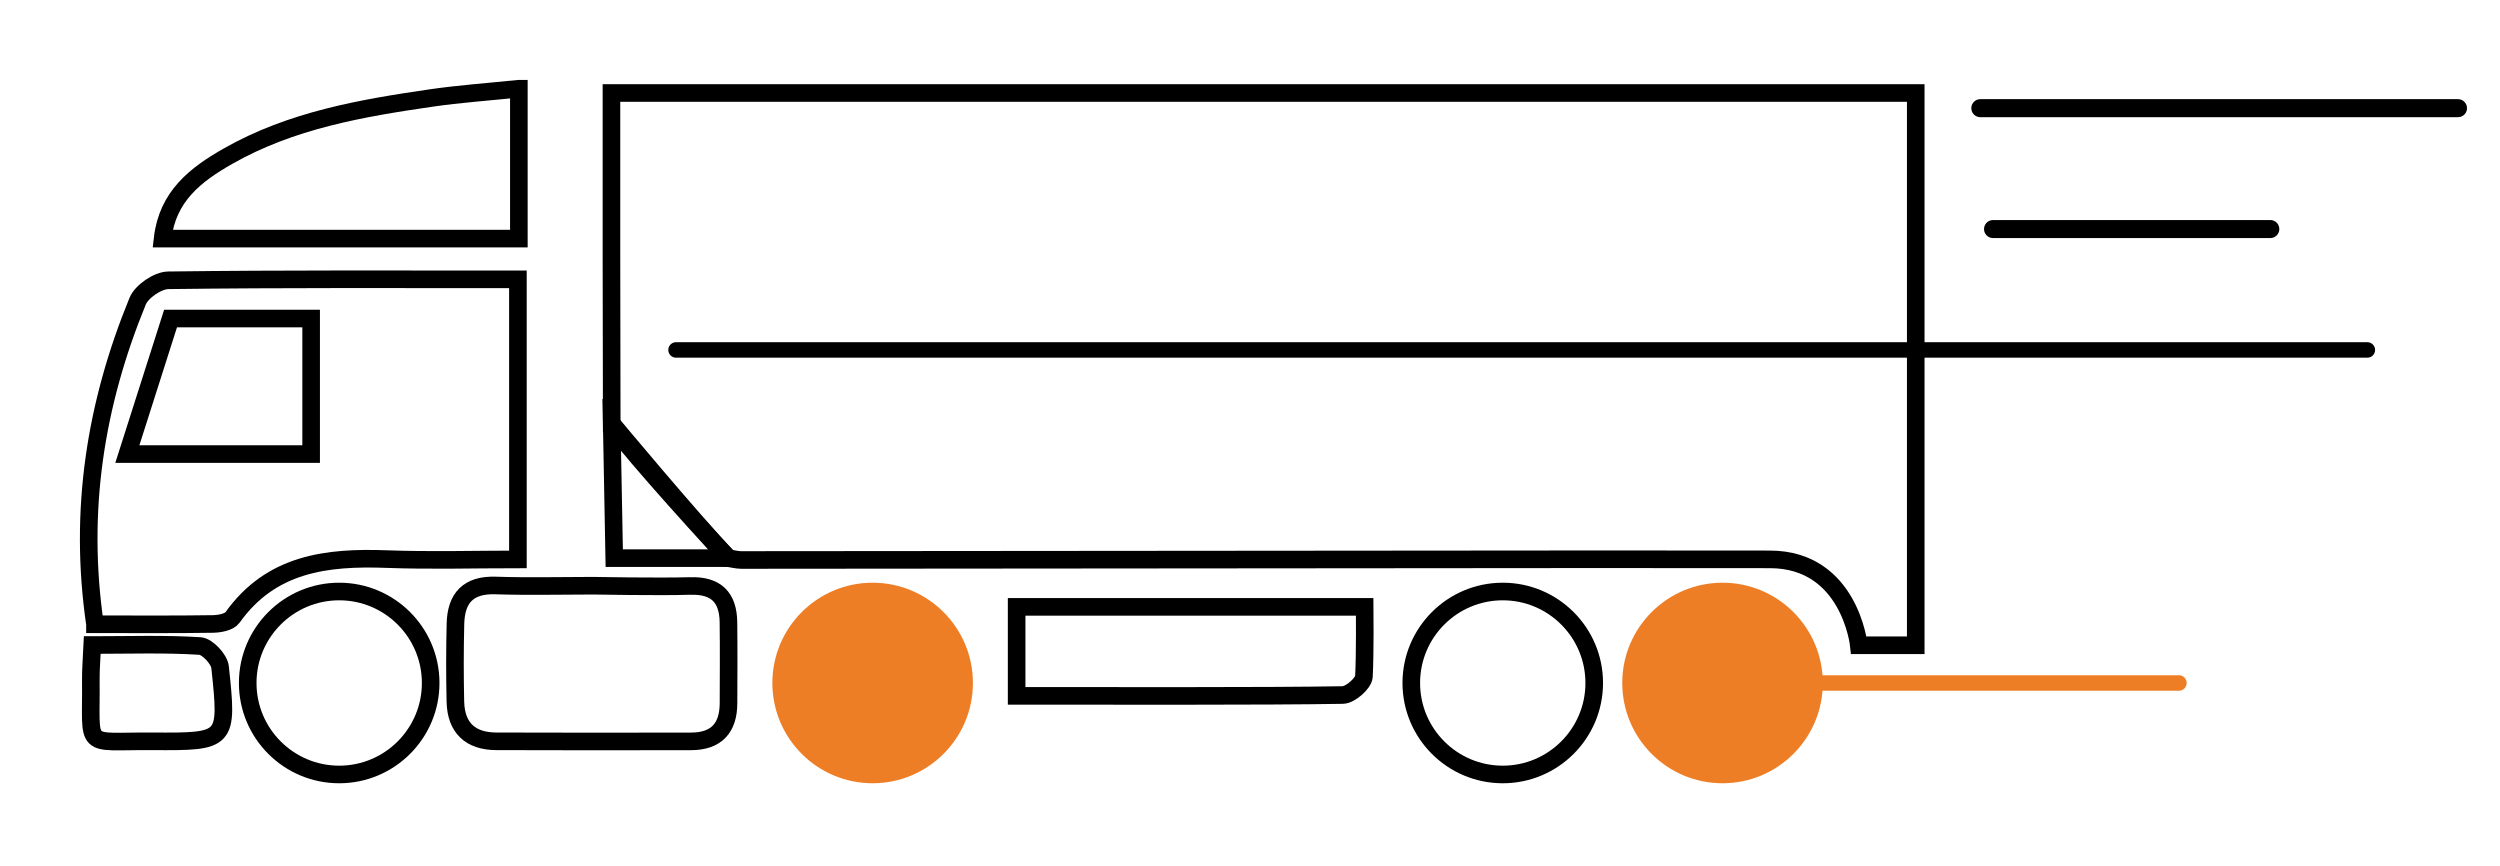<?xml version="1.0" encoding="UTF-8" standalone="no"?><!DOCTYPE svg PUBLIC "-//W3C//DTD SVG 1.1//EN" "http://www.w3.org/Graphics/SVG/1.1/DTD/svg11.dtd"><svg width="100%" height="100%" viewBox="0 0 179 62" version="1.1" xmlns="http://www.w3.org/2000/svg" xmlns:xlink="http://www.w3.org/1999/xlink" xml:space="preserve" xmlns:serif="http://www.serif.com/" style="fill-rule:evenodd;clip-rule:evenodd;stroke-linecap:round;stroke-miterlimit:10;"><path d="M129.883,48.902c-0,3.617 -2.933,6.55 -6.549,6.55c-3.619,0 -6.551,-2.933 -6.551,-6.55c-0,-3.617 2.932,-6.55 6.551,-6.55c3.616,0 6.549,2.933 6.549,6.55" style="fill:#ee7e25;fill-rule:nonzero;"/><path d="M129.883,48.902c-0,-3.615 -2.935,-6.55 -6.55,-6.55c-3.615,0 -6.55,2.935 -6.55,6.55c-0,3.615 2.935,6.55 6.55,6.55c3.615,0 6.55,-2.935 6.55,-6.55Z" style="fill:none;stroke:#ee7e25;stroke-width:1.26px;"/><path d="M114.147,48.902c0,-3.615 -2.935,-6.55 -6.549,-6.55c-3.615,0 -6.55,2.935 -6.55,6.55c0,3.615 2.935,6.55 6.55,6.55c3.614,0 6.549,-2.935 6.549,-6.55Z" style="fill:none;stroke:#000;stroke-width:1.26px;"/><path d="M69.031,48.902c-0,3.617 -2.932,6.55 -6.55,6.55c-3.619,0 -6.55,-2.933 -6.55,-6.55c-0,-3.617 2.931,-6.55 6.55,-6.55c3.618,0 6.55,2.933 6.55,6.55" style="fill:#ee7e25;fill-rule:nonzero;"/><path d="M69.031,48.902c-0,-3.615 -2.935,-6.55 -6.55,-6.55c-3.615,0 -6.55,2.935 -6.55,6.55c-0,3.615 2.935,6.55 6.55,6.55c3.615,0 6.55,-2.935 6.55,-6.55Z" style="fill:none;stroke:#ee7e25;stroke-width:1.26px;"/><path d="M30.836,48.902c-0,-3.615 -2.935,-6.55 -6.55,-6.55c-3.615,0 -6.55,2.935 -6.55,6.55c-0,3.615 2.935,6.55 6.55,6.55c3.615,0 6.55,-2.935 6.55,-6.55Z" style="fill:none;stroke:#000;stroke-width:1.26px;"/><path d="M43.799,30.32c-0,0 5.71,6.854 8.353,9.64l-8.172,0l-0.181,-9.64Z" style="fill:none;fill-rule:nonzero;stroke:#000;stroke-width:1.26px;"/><path d="M6.608,46.184c2.661,-0 5.196,-0.089 7.715,0.071c0.526,0.034 1.374,0.939 1.434,1.51c0.569,5.317 0.527,5.35 -4.841,5.313c-5.081,-0.034 -4.356,0.705 -4.412,-4.413c-0.007,-0.752 0.06,-1.503 0.104,-2.481Z" style="fill:none;fill-rule:nonzero;stroke:#000;stroke-width:1.26px;"/><path d="M97.711,43.453c-0,0 0.034,3.395 -0.054,4.986c-0.026,0.487 -0.973,1.313 -1.51,1.324c-5.337,0.098 -17.813,0.059 -23.356,0.059l-0,-6.369l24.92,0Z" style="fill:none;fill-rule:nonzero;stroke:#000;stroke-width:1.26px;"/><path d="M37.15,6.352l0,10.731l-25.508,-0c0.346,-3.029 2.367,-4.584 4.686,-5.902c4.528,-2.576 9.551,-3.439 14.602,-4.172c1.968,-0.284 3.957,-0.424 6.22,-0.657Z" style="fill:none;fill-rule:nonzero;stroke:#000;stroke-width:1.26px;"/><path d="M49.434,41.957c1.844,-0.056 2.697,0.818 2.723,2.583c0.026,1.938 0.01,3.878 0.004,5.816c-0.005,1.766 -0.869,2.721 -2.666,2.726c-4.655,0.009 -9.308,0.015 -13.963,-0.004c-1.857,-0.007 -2.883,-0.97 -2.926,-2.839c-0.041,-1.86 -0.041,-3.724 0.005,-5.586c0.046,-1.83 0.913,-2.799 2.874,-2.732c2.324,0.077 4.649,0.016 6.975,0.016c0,0 4.652,0.086 6.974,0.02Z" style="fill:none;fill-rule:nonzero;stroke:#000;stroke-width:1.26px;"/><path d="M22.277,32.511l0,-9.704l-10.065,-0c-0.997,3.121 -2.018,6.331 -3.094,9.704l13.159,-0Z" style="fill:none;fill-rule:nonzero;stroke:#000;stroke-width:1.26px;"/><path d="M6.8,44.696c-1.19,-8.166 0.045,-15.786 3.055,-23.13c0.288,-0.702 1.439,-1.489 2.198,-1.497c8.285,-0.107 16.572,-0.067 25.029,-0.067l-0,20.051c-3.104,0 -6.251,0.094 -9.388,-0.022c-4.295,-0.158 -8.28,0.302 -11.044,4.178c-0.236,0.332 -0.928,0.46 -1.413,0.467c-2.787,0.043 -5.577,0.02 -8.437,0.02Z" style="fill:none;fill-rule:nonzero;stroke:#000;stroke-width:1.26px;"/><path d="M43.799,30.32c-0.024,-7.832 -0.019,-15.663 -0.019,-23.662l93.387,0l-0,39.543l-4.074,0c-0,0 -0.651,-6.15 -6.374,-6.15c-2.174,0 -6.02,-0.01 -14.812,-0.006c-19.612,0.015 -39.224,0.038 -58.837,0.05c-0.306,0 -0.613,-0.088 -0.918,-0.135c-2.643,-2.786 -8.352,-9.212 -8.353,-9.64Z" style="fill:none;fill-rule:nonzero;stroke:#000;stroke-width:1.26px;"/><path d="M124.113,48.902l31.897,0" style="fill:none;fill-rule:nonzero;stroke:#ee7e25;stroke-width:1.11px;stroke-linecap:butt;stroke-miterlimit:4;"/><path d="M48.405,25.056l121.096,-0" style="fill:none;fill-rule:nonzero;stroke:#000;stroke-width:1.11px;stroke-linecap:butt;stroke-miterlimit:4;"/><path d="M141.791,7.745l34.201,0" style="fill:none;fill-rule:nonzero;stroke:#000;stroke-width:1.29px;stroke-linecap:butt;stroke-miterlimit:4;"/><path d="M142.702,16.4l19.852,0" style="fill:none;fill-rule:nonzero;stroke:#000;stroke-width:1.29px;stroke-linecap:butt;stroke-miterlimit:4;"/></svg>